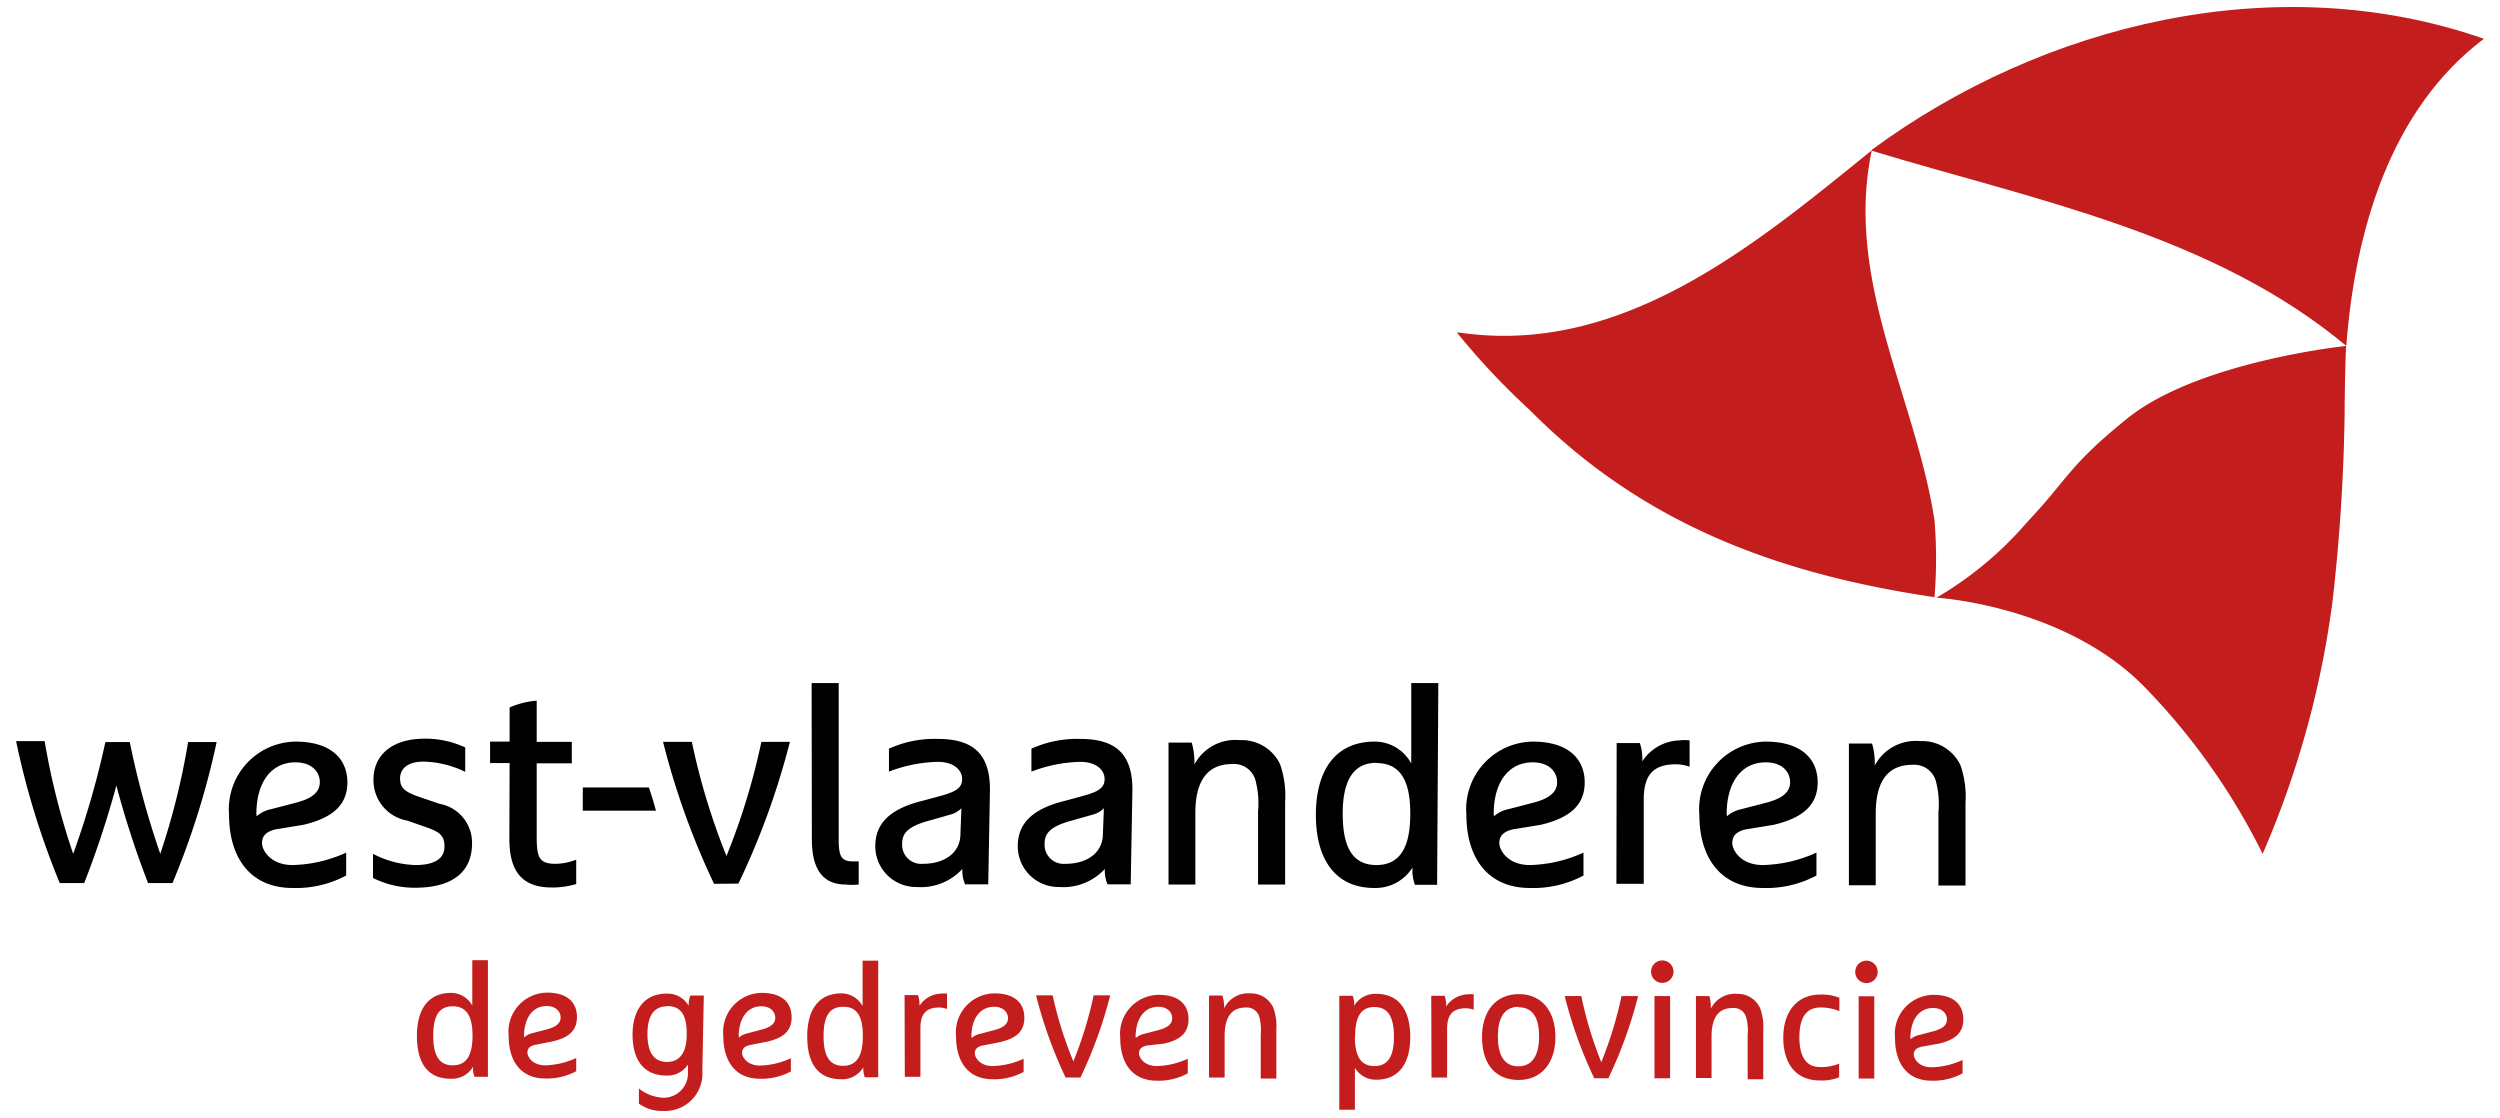 <?xml version="1.0" encoding="UTF-8"?> <svg xmlns="http://www.w3.org/2000/svg" id="Calque_1" data-name="Calque 1" viewBox="0 0 102.48 45.82"><defs><style>.cls-1{fill:#c31e1d;}</style></defs><title>Logo_West-Vlaanderen</title><path class="cls-1" d="M20,44.14h-.55a1,1,0,0,1-.06-.41,1,1,0,0,1-.91.49c-1,0-1.39-.71-1.39-1.76s.44-1.76,1.4-1.76a1,1,0,0,1,.87.52V39.36H20Zm-1.44-2.89c-.61,0-.8.47-.8,1.2s.19,1.22.8,1.22.81-.49.81-1.22S19.16,41.25,18.56,41.25Z"></path><path class="cls-1" d="M21.93,42.83c-.21.05-.31.15-.31.32s.21.52.73.52a3.23,3.23,0,0,0,1.27-.3v.54a2.52,2.52,0,0,1-1.27.3c-1,0-1.5-.71-1.5-1.76a1.6,1.6,0,0,1,1.57-1.76c.86,0,1.23.42,1.23,1s-.36.85-1,1Zm-.44-.31a.76.76,0,0,1,.34-.17l.57-.15c.39-.1.58-.25.58-.49s-.19-.47-.57-.47c-.57,0-.92.48-.93,1.22Z"></path><path class="cls-1" d="M28.79,43.89a1.53,1.53,0,0,1-1.6,1.65,1.6,1.6,0,0,1-1-.3v-.62A1.74,1.74,0,0,0,27.2,45a1,1,0,0,0,1-1.06v-.3a1,1,0,0,1-.87.45c-1,0-1.4-.71-1.4-1.68s.45-1.68,1.4-1.68a1,1,0,0,1,.9.5,1.06,1.06,0,0,1,.07-.42h.55Zm-1.44-2.64c-.61,0-.81.49-.81,1.14s.2,1.14.8,1.14.81-.49.81-1.14S28,41.24,27.35,41.24Z"></path><path class="cls-1" d="M30.73,42.84c-.21.05-.31.15-.31.32s.21.52.73.52a3.23,3.23,0,0,0,1.27-.3v.54a2.52,2.52,0,0,1-1.27.3c-1,0-1.5-.71-1.5-1.76a1.6,1.6,0,0,1,1.57-1.76c.86,0,1.23.42,1.23,1s-.36.85-1,1Zm-.44-.31a.76.76,0,0,1,.34-.17l.57-.15c.39-.1.58-.25.58-.49s-.19-.47-.57-.47c-.57,0-.92.48-.93,1.22Z"></path><path class="cls-1" d="M36,44.16h-.55a1,1,0,0,1-.06-.41,1,1,0,0,1-.91.49c-1,0-1.39-.71-1.39-1.76s.44-1.76,1.4-1.76a1,1,0,0,1,.87.52V39.38H36Zm-1.44-2.89c-.61,0-.8.47-.8,1.2s.19,1.22.8,1.22.81-.49.81-1.22S35.18,41.27,34.58,41.27Z"></path><path class="cls-1" d="M37.08,40.79h.55a1.16,1.16,0,0,1,.06.44,1.1,1.1,0,0,1,.89-.5,1,1,0,0,1,.24,0v.63a1,1,0,0,0-.32-.06c-.57,0-.77.3-.77.84v2h-.64Z"></path><path class="cls-1" d="M40.27,42.86c-.21.05-.31.15-.31.32s.21.52.73.52a3.23,3.23,0,0,0,1.27-.3v.54a2.52,2.52,0,0,1-1.27.3c-1,0-1.5-.71-1.5-1.76a1.6,1.6,0,0,1,1.57-1.76c.86,0,1.23.42,1.23,1s-.36.85-1,1Zm-.44-.31a.76.76,0,0,1,.34-.17l.57-.15c.39-.1.58-.25.58-.49s-.19-.47-.57-.47c-.57,0-.93.48-.93,1.22Z"></path><path class="cls-1" d="M43.68,44.17a18.2,18.2,0,0,1-1.21-3.37h.68A15.93,15.93,0,0,0,44,43.51a16,16,0,0,0,.83-2.71h.68a18.2,18.2,0,0,1-1.22,3.37Z"></path><path class="cls-1" d="M47,42.86c-.21.05-.31.15-.31.32s.21.52.73.52a3.23,3.23,0,0,0,1.27-.3V44a2.52,2.52,0,0,1-1.27.3c-1,0-1.5-.71-1.5-1.76a1.6,1.6,0,0,1,1.57-1.76c.86,0,1.23.42,1.23,1s-.36.85-1,1Zm-.44-.31a.76.76,0,0,1,.34-.17l.57-.15c.39-.1.58-.25.58-.49s-.19-.47-.57-.47c-.57,0-.92.48-.93,1.22Z"></path><path class="cls-1" d="M52.2,41.32a2.27,2.27,0,0,1,.12.89v2h-.64V42.43a2.15,2.15,0,0,0-.06-.75.53.53,0,0,0-.55-.38c-.54,0-.87.33-.87,1.17v1.7h-.64V40.81h.55a1.66,1.66,0,0,1,.07.52,1.1,1.1,0,0,1,1.08-.61A1,1,0,0,1,52.2,41.32Z"></path><path class="cls-1" d="M57.81,42.5c0,1.06-.44,1.76-1.4,1.76a1,1,0,0,1-.87-.49v1.72H54.9V40.82h.55a1,1,0,0,1,.06.41,1,1,0,0,1,.91-.49C57.37,40.74,57.81,41.45,57.81,42.5Zm-2.27,0c0,.73.2,1.2.8,1.2s.8-.47.8-1.2-.19-1.22-.8-1.22S55.55,41.77,55.55,42.5Z"></path><path class="cls-1" d="M58.67,40.82h.55a1.16,1.16,0,0,1,.06.44,1.1,1.1,0,0,1,.89-.5,1,1,0,0,1,.24,0v.63a1,1,0,0,0-.32-.06c-.57,0-.77.3-.77.84v2h-.64Z"></path><path class="cls-1" d="M62.25,44.27c-1,0-1.5-.71-1.5-1.76s.56-1.76,1.51-1.76,1.5.71,1.5,1.76S63.2,44.27,62.25,44.27Zm0-3c-.61,0-.85.49-.85,1.22s.24,1.22.84,1.22.85-.49.85-1.22S62.86,41.29,62.25,41.29Z"></path><path class="cls-1" d="M65.35,44.2a18.17,18.17,0,0,1-1.21-3.37h.68a16,16,0,0,0,.82,2.71,15.91,15.91,0,0,0,.83-2.71h.68a18.25,18.25,0,0,1-1.22,3.37Z"></path><path class="cls-1" d="M68.14,39.37a.46.46,0,1,1-.46.46A.46.46,0,0,1,68.14,39.37Zm-.32,1.46h.64V44.2h-.64Z"></path><path class="cls-1" d="M72.16,41.35a2.27,2.27,0,0,1,.12.89v2h-.64V42.45a2.14,2.14,0,0,0-.06-.75.53.53,0,0,0-.55-.38c-.54,0-.87.33-.87,1.17v1.7h-.64V40.83h.55a1.67,1.67,0,0,1,.06.52,1.1,1.1,0,0,1,1.08-.61A1,1,0,0,1,72.16,41.35Z"></path><path class="cls-1" d="M75.39,44.16a1.89,1.89,0,0,1-.79.13c-1,0-1.5-.71-1.5-1.76s.56-1.76,1.51-1.76a1.89,1.89,0,0,1,.79.13v.55a1.93,1.93,0,0,0-.79-.15c-.61,0-.85.49-.85,1.22s.24,1.22.84,1.22a1.93,1.93,0,0,0,.79-.14Z"></path><path class="cls-1" d="M76.51,39.38a.46.46,0,1,1-.46.46A.46.46,0,0,1,76.51,39.38Zm-.32,1.46h.64v3.37h-.64Z"></path><path class="cls-1" d="M78.76,42.91c-.21.05-.31.15-.31.32s.21.52.73.52a3.23,3.23,0,0,0,1.27-.3V44a2.53,2.53,0,0,1-1.27.3c-1,0-1.5-.71-1.5-1.76a1.6,1.6,0,0,1,1.57-1.76c.86,0,1.23.42,1.23,1s-.36.85-1,1Zm-.44-.31a.76.76,0,0,1,.34-.17l.57-.15c.39-.1.58-.25.58-.49s-.19-.47-.57-.47c-.57,0-.92.48-.93,1.22Z"></path><path d="M6.07,36.2a38.13,38.13,0,0,1-1.3-4,38.45,38.45,0,0,1-1.32,4h-1A32.7,32.7,0,0,1,.66,30.38H1.83A29.19,29.19,0,0,0,3,35a35.69,35.69,0,0,0,1.32-4.58h1A35.7,35.7,0,0,0,6.57,35a29.23,29.23,0,0,0,1.14-4.58H8.88A32.65,32.65,0,0,1,7.07,36.2Z"></path><path d="M11.28,34c-.36.09-.54.26-.54.56s.36.9,1.25.9a5.57,5.57,0,0,0,2.2-.51v.94a4.36,4.36,0,0,1-2.2.51c-1.71,0-2.6-1.22-2.6-3a2.77,2.77,0,0,1,2.72-3c1.48,0,2.13.73,2.13,1.67s-.62,1.46-1.8,1.74Zm-.76-.54a1.3,1.3,0,0,1,.59-.29l1-.26c.67-.17,1-.43,1-.85s-.33-.81-1-.81c-1,0-1.6.83-1.6,2.11Z"></path><path d="M19.07,30.64v1a4.08,4.08,0,0,0-1.72-.42c-.59,0-.95.26-.95.69s.23.58,1,.83l.62.21a1.62,1.62,0,0,1,1.33,1.62c0,1.18-.81,1.82-2.34,1.82a3.82,3.82,0,0,1-1.72-.4V35a4,4,0,0,0,1.74.46c.78,0,1.19-.26,1.19-.76s-.24-.62-.92-.85l-.6-.21a1.68,1.68,0,0,1-1.39-1.7c0-.88.64-1.66,2.1-1.66A3.84,3.84,0,0,1,19.07,30.64Z"></path><path d="M20.89,31.28h-.8V30.4h.8V29A3.53,3.53,0,0,1,22,28.72v1.69h1.44v.88H22v3c0,.89.11,1.12.8,1.12a2.47,2.47,0,0,0,.82-.17v1a3.47,3.47,0,0,1-1,.14c-1.28,0-1.74-.73-1.74-2Z"></path><path d="M29.27,36.23a31.46,31.46,0,0,1-2.09-5.82h1.18a27.59,27.59,0,0,0,1.42,4.68,27.58,27.58,0,0,0,1.43-4.68h1.17a31.46,31.46,0,0,1-2.11,5.81Z"></path><path d="M33.27,28h1.11v6.41c0,.68.1.9.58.9h.24v.95a2.8,2.8,0,0,1-.52,0c-.91,0-1.4-.57-1.4-1.85Z"></path><path d="M40.51,36.25h-.95a1.4,1.4,0,0,1-.11-.63,2.32,2.32,0,0,1-1.88.74,1.67,1.67,0,0,1-1.69-1.67c0-.79.42-1.45,1.77-1.82l1-.27c.58-.17.79-.33.79-.67s-.31-.7-1-.7a5.9,5.9,0,0,0-2,.4v-.94a4.52,4.52,0,0,1,2-.4c1.37,0,2.14.54,2.14,2.07Zm-1.1-3.12a1,1,0,0,1-.48.27l-.95.27c-.86.25-1,.56-1,.93a.78.78,0,0,0,.84.81c1,0,1.55-.53,1.55-1.22Z"></path><path d="M46.35,36.25H45.4a1.4,1.4,0,0,1-.11-.63,2.32,2.32,0,0,1-1.88.74,1.67,1.67,0,0,1-1.69-1.67c0-.79.42-1.45,1.77-1.82l1-.27c.58-.17.79-.33.79-.67s-.31-.7-1-.7a5.9,5.9,0,0,0-2,.4v-.94a4.52,4.52,0,0,1,2-.4c1.37,0,2.14.54,2.14,2.07Zm-1.1-3.12a1,1,0,0,1-.48.27l-.95.27c-.86.25-1,.56-1,.93a.78.78,0,0,0,.84.81c1,0,1.55-.53,1.55-1.22Z"></path><path d="M52.47,31.32a3.9,3.9,0,0,1,.21,1.54v3.4H51.57v-3a3.68,3.68,0,0,0-.11-1.29.91.91,0,0,0-.95-.65c-.93,0-1.51.58-1.51,2v2.94H47.9V30.44h.95a2.85,2.85,0,0,1,.11.9,1.9,1.9,0,0,1,1.86-1A1.74,1.74,0,0,1,52.47,31.32Z"></path><path d="M58.91,36.27H58a1.78,1.78,0,0,1-.1-.71,1.78,1.78,0,0,1-1.56.84c-1.64,0-2.4-1.22-2.4-3s.77-3,2.41-3a1.69,1.69,0,0,1,1.5.9V28h1.11Zm-2.49-5c-1,0-1.38.82-1.38,2.08s.33,2.11,1.38,2.11,1.39-.85,1.39-2.11S57.46,31.28,56.42,31.28Z"></path><path d="M62,34c-.36.09-.54.26-.54.56s.36.9,1.25.9a5.57,5.57,0,0,0,2.2-.51v.94a4.36,4.36,0,0,1-2.2.51c-1.71,0-2.6-1.22-2.6-3a2.77,2.77,0,0,1,2.72-3c1.48,0,2.13.73,2.13,1.67s-.62,1.46-1.8,1.74Zm-.76-.54a1.3,1.3,0,0,1,.59-.29l1-.26c.67-.17,1-.43,1-.85s-.33-.81-1-.81c-1,0-1.6.83-1.6,2.11Z"></path><path d="M66.27,30.46h.95a2,2,0,0,1,.1.75,1.89,1.89,0,0,1,1.53-.86,1.69,1.69,0,0,1,.41,0v1.08a1.7,1.7,0,0,0-.56-.1c-1,0-1.32.51-1.32,1.46v3.44H66.26Z"></path><path d="M71.55,34c-.37.09-.54.26-.54.56s.36.9,1.25.9a5.57,5.57,0,0,0,2.2-.51v.94a4.36,4.36,0,0,1-2.2.51c-1.71,0-2.6-1.22-2.6-3a2.77,2.77,0,0,1,2.72-3c1.48,0,2.13.73,2.13,1.67s-.62,1.46-1.8,1.74Zm-.76-.54a1.3,1.3,0,0,1,.59-.29l1-.26c.67-.17,1-.43,1-.85s-.33-.81-1-.81c-1,0-1.6.83-1.6,2.11Z"></path><path d="M80.36,31.36a3.9,3.9,0,0,1,.21,1.54v3.4H79.46v-3A3.7,3.7,0,0,0,79.35,32a.92.92,0,0,0-.95-.65c-.94,0-1.51.58-1.51,2v2.94H75.79V30.48h.95a2.89,2.89,0,0,1,.11.9,1.9,1.9,0,0,1,1.86-1A1.74,1.74,0,0,1,80.36,31.36Z"></path><path d="M26.6,32.28H23.89v.95h3C26.81,32.92,26.71,32.6,26.6,32.28Z"></path><path class="cls-1" d="M59.81,13.63c6.73,1,12.24-3.69,16.92-7.47-1.13,5.33,1.78,10.08,2.57,15.17a19.82,19.82,0,0,1,0,3.15c-6.06-.9-11.79-2.82-16.58-7.66a29.83,29.83,0,0,1-3-3.19Z"></path><path class="cls-1" d="M76.73,6.14c7-5.16,16.59-7.52,25.09-4.55C98,4.47,96.54,9.42,96.18,14.18c-5.51-4.6-12.87-6-19.45-8Z"></path><path class="cls-1" d="M96.17,14.18s-6.12.64-9,3c-2.38,1.92-2.38,2.43-4.08,4.23a14.54,14.54,0,0,1-3.71,3.09s5.25.31,8.53,3.66A27,27,0,0,1,92.75,35a38.48,38.48,0,0,0,2.86-10.31,76.31,76.31,0,0,0,.5-7.67C96.12,15.22,96.17,14.18,96.17,14.18Z"></path></svg> 